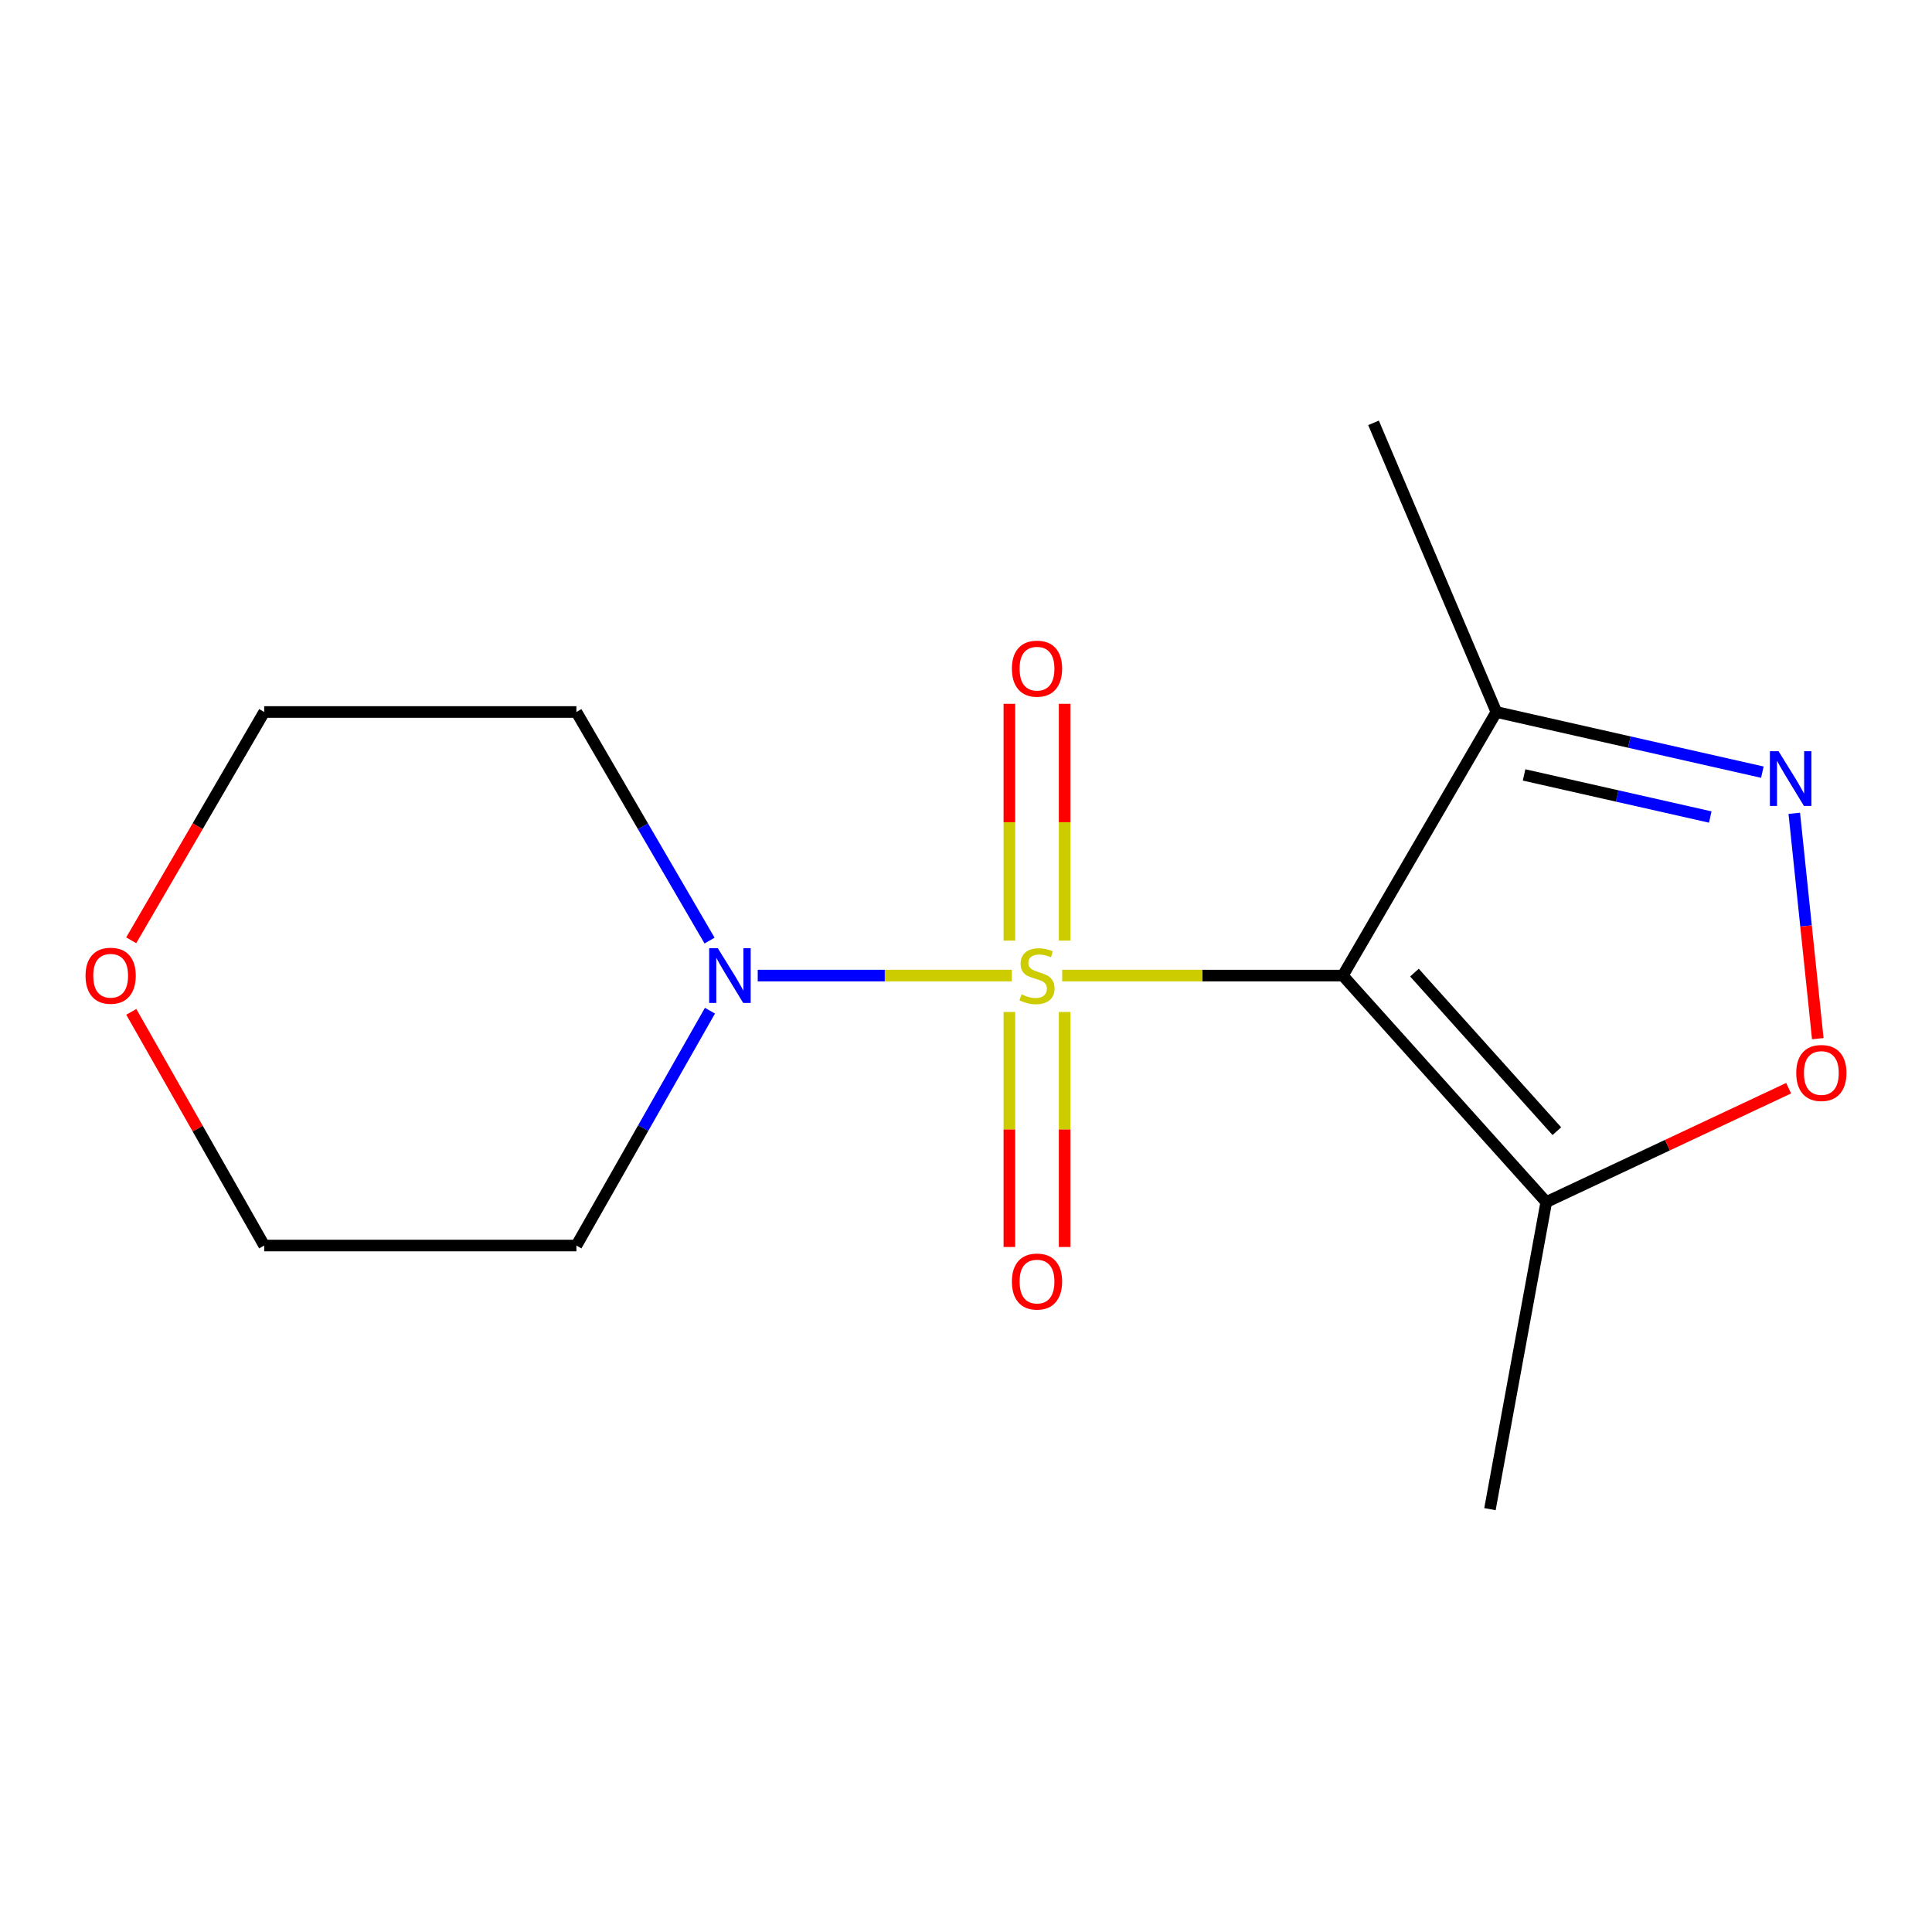 <?xml version='1.0' encoding='iso-8859-1'?>
<svg version='1.1' baseProfile='full'
              xmlns='http://www.w3.org/2000/svg'
                      xmlns:rdkit='http://www.rdkit.org/xml'
                      xmlns:xlink='http://www.w3.org/1999/xlink'
                  xml:space='preserve'
width='1000px' height='1000px' viewBox='0 0 1000 1000'>
<!-- END OF HEADER -->
<rect style='opacity:1.0;fill:#FFFFFF;stroke:none' width='1000' height='1000' x='0' y='0'> </rect>
<path class='bond-0' d='M 549.79,504.958 L 622.416,504.958' style='fill:none;fill-rule:evenodd;stroke:#CCCC00;stroke-width:6px;stroke-linecap:butt;stroke-linejoin:miter;stroke-opacity:1' />
<path class='bond-0' d='M 622.416,504.958 L 695.043,504.958' style='fill:none;fill-rule:evenodd;stroke:#000000;stroke-width:6px;stroke-linecap:butt;stroke-linejoin:miter;stroke-opacity:1' />
<path class='bond-2' d='M 523.699,504.958 L 457.948,504.958' style='fill:none;fill-rule:evenodd;stroke:#CCCC00;stroke-width:6px;stroke-linecap:butt;stroke-linejoin:miter;stroke-opacity:1' />
<path class='bond-2' d='M 457.948,504.958 L 392.197,504.958' style='fill:none;fill-rule:evenodd;stroke:#0000FF;stroke-width:6px;stroke-linecap:butt;stroke-linejoin:miter;stroke-opacity:1' />
<path class='bond-6' d='M 551.053,486.864 L 551.053,425.58' style='fill:none;fill-rule:evenodd;stroke:#CCCC00;stroke-width:6px;stroke-linecap:butt;stroke-linejoin:miter;stroke-opacity:1' />
<path class='bond-6' d='M 551.053,425.58 L 551.053,364.297' style='fill:none;fill-rule:evenodd;stroke:#FF0000;stroke-width:6px;stroke-linecap:butt;stroke-linejoin:miter;stroke-opacity:1' />
<path class='bond-6' d='M 522.452,486.864 L 522.452,425.58' style='fill:none;fill-rule:evenodd;stroke:#CCCC00;stroke-width:6px;stroke-linecap:butt;stroke-linejoin:miter;stroke-opacity:1' />
<path class='bond-6' d='M 522.452,425.58 L 522.452,364.297' style='fill:none;fill-rule:evenodd;stroke:#FF0000;stroke-width:6px;stroke-linecap:butt;stroke-linejoin:miter;stroke-opacity:1' />
<path class='bond-7' d='M 522.452,523.795 L 522.452,584.618' style='fill:none;fill-rule:evenodd;stroke:#CCCC00;stroke-width:6px;stroke-linecap:butt;stroke-linejoin:miter;stroke-opacity:1' />
<path class='bond-7' d='M 522.452,584.618 L 522.452,645.442' style='fill:none;fill-rule:evenodd;stroke:#FF0000;stroke-width:6px;stroke-linecap:butt;stroke-linejoin:miter;stroke-opacity:1' />
<path class='bond-7' d='M 551.053,523.795 L 551.053,584.618' style='fill:none;fill-rule:evenodd;stroke:#CCCC00;stroke-width:6px;stroke-linecap:butt;stroke-linejoin:miter;stroke-opacity:1' />
<path class='bond-7' d='M 551.053,584.618 L 551.053,645.442' style='fill:none;fill-rule:evenodd;stroke:#FF0000;stroke-width:6px;stroke-linecap:butt;stroke-linejoin:miter;stroke-opacity:1' />
<path class='bond-3' d='M 695.043,504.958 L 800.342,622.19' style='fill:none;fill-rule:evenodd;stroke:#000000;stroke-width:6px;stroke-linecap:butt;stroke-linejoin:miter;stroke-opacity:1' />
<path class='bond-3' d='M 732.116,503.43 L 805.825,585.493' style='fill:none;fill-rule:evenodd;stroke:#000000;stroke-width:6px;stroke-linecap:butt;stroke-linejoin:miter;stroke-opacity:1' />
<path class='bond-4' d='M 695.043,504.958 L 774.522,368.531' style='fill:none;fill-rule:evenodd;stroke:#000000;stroke-width:6px;stroke-linecap:butt;stroke-linejoin:miter;stroke-opacity:1' />
<path class='bond-1' d='M 912.194,399.667 L 843.358,384.099' style='fill:none;fill-rule:evenodd;stroke:#0000FF;stroke-width:6px;stroke-linecap:butt;stroke-linejoin:miter;stroke-opacity:1' />
<path class='bond-1' d='M 843.358,384.099 L 774.522,368.531' style='fill:none;fill-rule:evenodd;stroke:#000000;stroke-width:6px;stroke-linecap:butt;stroke-linejoin:miter;stroke-opacity:1' />
<path class='bond-1' d='M 885.234,422.893 L 837.049,411.995' style='fill:none;fill-rule:evenodd;stroke:#0000FF;stroke-width:6px;stroke-linecap:butt;stroke-linejoin:miter;stroke-opacity:1' />
<path class='bond-1' d='M 837.049,411.995 L 788.864,401.098' style='fill:none;fill-rule:evenodd;stroke:#000000;stroke-width:6px;stroke-linecap:butt;stroke-linejoin:miter;stroke-opacity:1' />
<path class='bond-16' d='M 928.715,420.968 L 934.798,479.283' style='fill:none;fill-rule:evenodd;stroke:#0000FF;stroke-width:6px;stroke-linecap:butt;stroke-linejoin:miter;stroke-opacity:1' />
<path class='bond-16' d='M 934.798,479.283 L 940.881,537.599' style='fill:none;fill-rule:evenodd;stroke:#FF0000;stroke-width:6px;stroke-linecap:butt;stroke-linejoin:miter;stroke-opacity:1' />
<path class='bond-9' d='M 367.472,523.136 L 332.91,583.913' style='fill:none;fill-rule:evenodd;stroke:#0000FF;stroke-width:6px;stroke-linecap:butt;stroke-linejoin:miter;stroke-opacity:1' />
<path class='bond-9' d='M 332.91,583.913 L 298.347,644.689' style='fill:none;fill-rule:evenodd;stroke:#000000;stroke-width:6px;stroke-linecap:butt;stroke-linejoin:miter;stroke-opacity:1' />
<path class='bond-10' d='M 367.264,486.85 L 332.805,427.691' style='fill:none;fill-rule:evenodd;stroke:#0000FF;stroke-width:6px;stroke-linecap:butt;stroke-linejoin:miter;stroke-opacity:1' />
<path class='bond-10' d='M 332.805,427.691 L 298.347,368.531' style='fill:none;fill-rule:evenodd;stroke:#000000;stroke-width:6px;stroke-linecap:butt;stroke-linejoin:miter;stroke-opacity:1' />
<path class='bond-5' d='M 800.342,622.19 L 863.068,592.72' style='fill:none;fill-rule:evenodd;stroke:#000000;stroke-width:6px;stroke-linecap:butt;stroke-linejoin:miter;stroke-opacity:1' />
<path class='bond-5' d='M 863.068,592.72 L 925.795,563.251' style='fill:none;fill-rule:evenodd;stroke:#FF0000;stroke-width:6px;stroke-linecap:butt;stroke-linejoin:miter;stroke-opacity:1' />
<path class='bond-11' d='M 800.342,622.19 L 771.201,781.132' style='fill:none;fill-rule:evenodd;stroke:#000000;stroke-width:6px;stroke-linecap:butt;stroke-linejoin:miter;stroke-opacity:1' />
<path class='bond-12' d='M 774.522,368.531 L 710.932,218.868' style='fill:none;fill-rule:evenodd;stroke:#000000;stroke-width:6px;stroke-linecap:butt;stroke-linejoin:miter;stroke-opacity:1' />
<path class='bond-8' d='M 67.915,486.69 L 102.333,427.611' style='fill:none;fill-rule:evenodd;stroke:#FF0000;stroke-width:6px;stroke-linecap:butt;stroke-linejoin:miter;stroke-opacity:1' />
<path class='bond-8' d='M 102.333,427.611 L 136.752,368.531' style='fill:none;fill-rule:evenodd;stroke:#000000;stroke-width:6px;stroke-linecap:butt;stroke-linejoin:miter;stroke-opacity:1' />
<path class='bond-15' d='M 67.954,523.736 L 102.353,584.213' style='fill:none;fill-rule:evenodd;stroke:#FF0000;stroke-width:6px;stroke-linecap:butt;stroke-linejoin:miter;stroke-opacity:1' />
<path class='bond-15' d='M 102.353,584.213 L 136.752,644.689' style='fill:none;fill-rule:evenodd;stroke:#000000;stroke-width:6px;stroke-linecap:butt;stroke-linejoin:miter;stroke-opacity:1' />
<path class='bond-14' d='M 298.347,644.689 L 136.752,644.689' style='fill:none;fill-rule:evenodd;stroke:#000000;stroke-width:6px;stroke-linecap:butt;stroke-linejoin:miter;stroke-opacity:1' />
<path class='bond-13' d='M 298.347,368.531 L 136.752,368.531' style='fill:none;fill-rule:evenodd;stroke:#000000;stroke-width:6px;stroke-linecap:butt;stroke-linejoin:miter;stroke-opacity:1' />
<path  class='atom-0' d='M 528.752 514.678
Q 529.072 514.798, 530.392 515.358
Q 531.712 515.918, 533.152 516.278
Q 534.632 516.598, 536.072 516.598
Q 538.752 516.598, 540.312 515.318
Q 541.872 513.998, 541.872 511.718
Q 541.872 510.158, 541.072 509.198
Q 540.312 508.238, 539.112 507.718
Q 537.912 507.198, 535.912 506.598
Q 533.392 505.838, 531.872 505.118
Q 530.392 504.398, 529.312 502.878
Q 528.272 501.358, 528.272 498.798
Q 528.272 495.238, 530.672 493.038
Q 533.112 490.838, 537.912 490.838
Q 541.192 490.838, 544.912 492.398
L 543.992 495.478
Q 540.592 494.078, 538.032 494.078
Q 535.272 494.078, 533.752 495.238
Q 532.232 496.358, 532.272 498.318
Q 532.272 499.838, 533.032 500.758
Q 533.832 501.678, 534.952 502.198
Q 536.112 502.718, 538.032 503.318
Q 540.592 504.118, 542.112 504.918
Q 543.632 505.718, 544.712 507.358
Q 545.832 508.958, 545.832 511.718
Q 545.832 515.638, 543.192 517.758
Q 540.592 519.838, 536.232 519.838
Q 533.712 519.838, 531.792 519.278
Q 529.912 518.758, 527.672 517.838
L 528.752 514.678
' fill='#CCCC00'/>
<path  class='atom-2' d='M 920.578 388.819
L 929.858 403.819
Q 930.778 405.299, 932.258 407.979
Q 933.738 410.659, 933.818 410.819
L 933.818 388.819
L 937.578 388.819
L 937.578 417.139
L 933.698 417.139
L 923.738 400.739
Q 922.578 398.819, 921.338 396.619
Q 920.138 394.419, 919.778 393.739
L 919.778 417.139
L 916.098 417.139
L 916.098 388.819
L 920.578 388.819
' fill='#0000FF'/>
<path  class='atom-3' d='M 371.55 490.798
L 380.83 505.798
Q 381.75 507.278, 383.23 509.958
Q 384.71 512.638, 384.79 512.798
L 384.79 490.798
L 388.55 490.798
L 388.55 519.118
L 384.67 519.118
L 374.71 502.718
Q 373.55 500.798, 372.31 498.598
Q 371.11 496.398, 370.75 495.718
L 370.75 519.118
L 367.07 519.118
L 367.07 490.798
L 371.55 490.798
' fill='#0000FF'/>
<path  class='atom-6' d='M 929.727 555.375
Q 929.727 548.575, 933.087 544.775
Q 936.447 540.975, 942.727 540.975
Q 949.007 540.975, 952.367 544.775
Q 955.727 548.575, 955.727 555.375
Q 955.727 562.255, 952.327 566.175
Q 948.927 570.055, 942.727 570.055
Q 936.487 570.055, 933.087 566.175
Q 929.727 562.295, 929.727 555.375
M 942.727 566.855
Q 947.047 566.855, 949.367 563.975
Q 951.727 561.055, 951.727 555.375
Q 951.727 549.815, 949.367 547.015
Q 947.047 544.175, 942.727 544.175
Q 938.407 544.175, 936.047 546.975
Q 933.727 549.775, 933.727 555.375
Q 933.727 561.095, 936.047 563.975
Q 938.407 566.855, 942.727 566.855
' fill='#FF0000'/>
<path  class='atom-7' d='M 523.752 346.095
Q 523.752 339.295, 527.112 335.495
Q 530.472 331.695, 536.752 331.695
Q 543.032 331.695, 546.392 335.495
Q 549.752 339.295, 549.752 346.095
Q 549.752 352.975, 546.352 356.895
Q 542.952 360.775, 536.752 360.775
Q 530.512 360.775, 527.112 356.895
Q 523.752 353.015, 523.752 346.095
M 536.752 357.575
Q 541.072 357.575, 543.392 354.695
Q 545.752 351.775, 545.752 346.095
Q 545.752 340.535, 543.392 337.735
Q 541.072 334.895, 536.752 334.895
Q 532.432 334.895, 530.072 337.695
Q 527.752 340.495, 527.752 346.095
Q 527.752 351.815, 530.072 354.695
Q 532.432 357.575, 536.752 357.575
' fill='#FF0000'/>
<path  class='atom-8' d='M 523.752 663.328
Q 523.752 656.528, 527.112 652.728
Q 530.472 648.928, 536.752 648.928
Q 543.032 648.928, 546.392 652.728
Q 549.752 656.528, 549.752 663.328
Q 549.752 670.208, 546.352 674.128
Q 542.952 678.008, 536.752 678.008
Q 530.512 678.008, 527.112 674.128
Q 523.752 670.248, 523.752 663.328
M 536.752 674.808
Q 541.072 674.808, 543.392 671.928
Q 545.752 669.008, 545.752 663.328
Q 545.752 657.768, 543.392 654.968
Q 541.072 652.128, 536.752 652.128
Q 532.432 652.128, 530.072 654.928
Q 527.752 657.728, 527.752 663.328
Q 527.752 669.048, 530.072 671.928
Q 532.432 674.808, 536.752 674.808
' fill='#FF0000'/>
<path  class='atom-9' d='M 44.273 505.038
Q 44.273 498.238, 47.633 494.438
Q 50.992 490.638, 57.273 490.638
Q 63.553 490.638, 66.912 494.438
Q 70.272 498.238, 70.272 505.038
Q 70.272 511.918, 66.873 515.838
Q 63.472 519.718, 57.273 519.718
Q 51.032 519.718, 47.633 515.838
Q 44.273 511.958, 44.273 505.038
M 57.273 516.518
Q 61.593 516.518, 63.913 513.638
Q 66.272 510.718, 66.272 505.038
Q 66.272 499.478, 63.913 496.678
Q 61.593 493.838, 57.273 493.838
Q 52.953 493.838, 50.593 496.638
Q 48.273 499.438, 48.273 505.038
Q 48.273 510.758, 50.593 513.638
Q 52.953 516.518, 57.273 516.518
' fill='#FF0000'/>
</svg>
